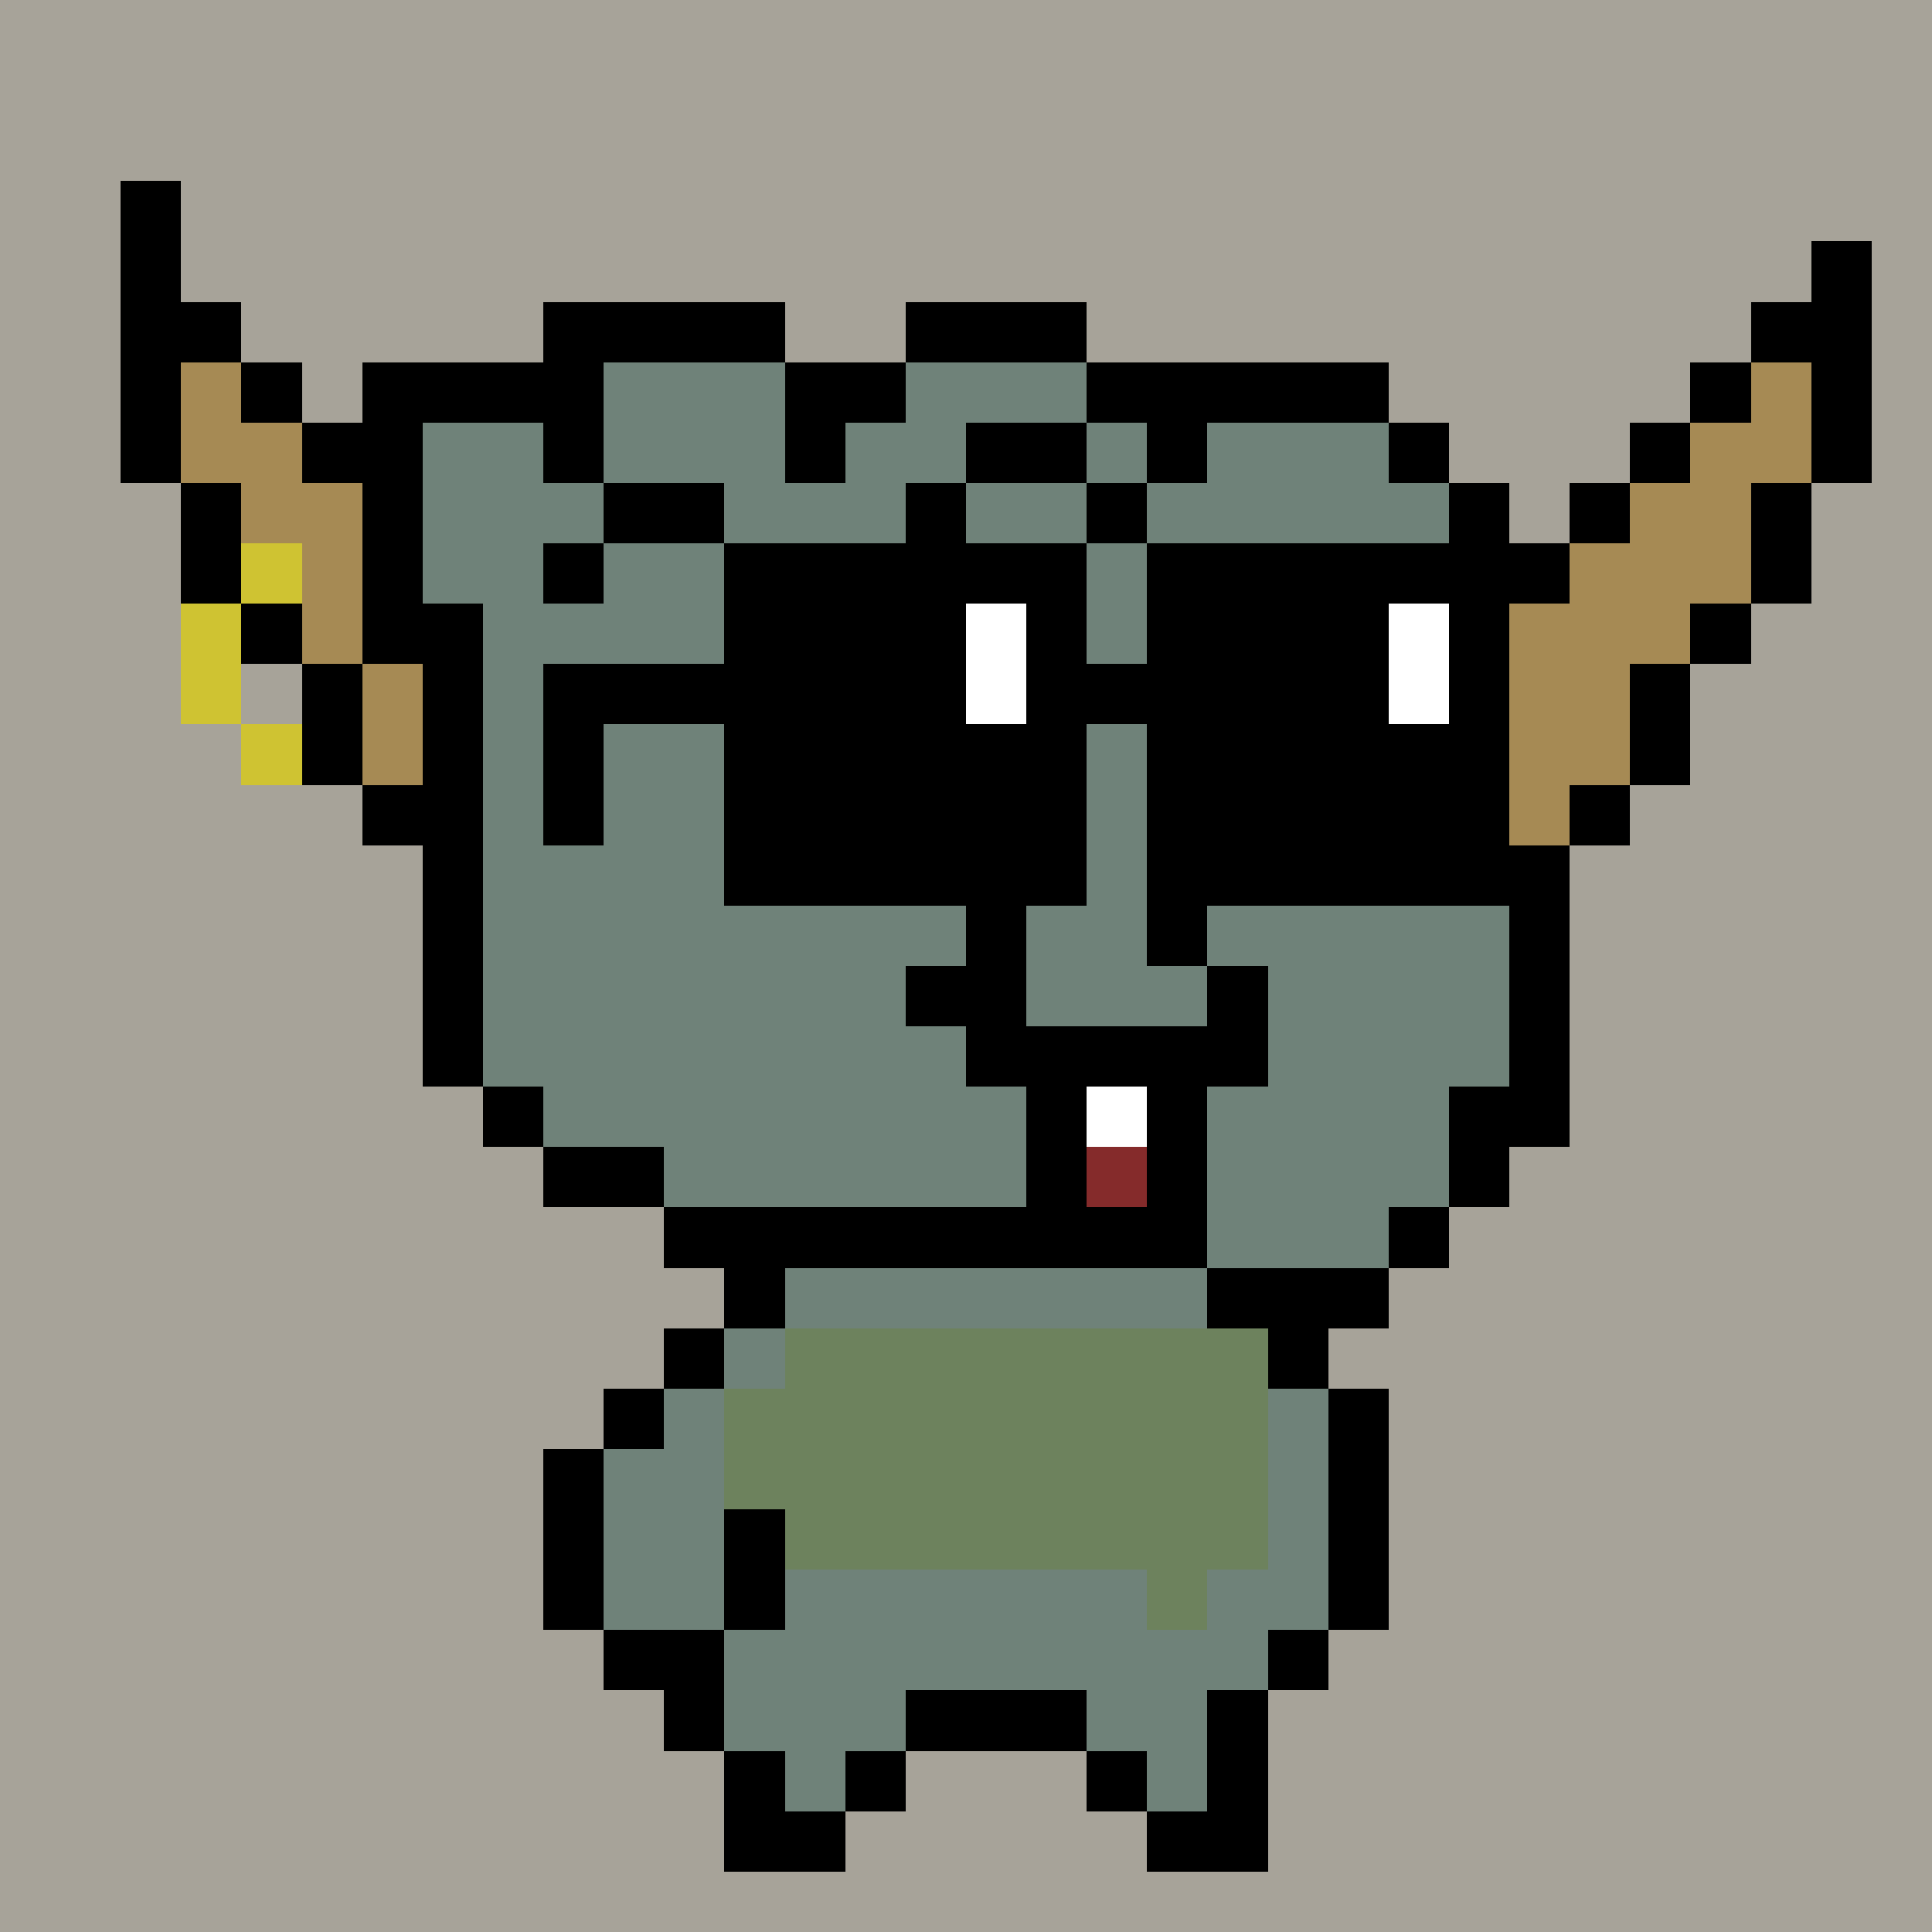 <svg width="320" height="320" viewBox="0 0 320 320" xmlns="http://www.w3.org/2000/svg" shape-rendering="crispEdges"><rect width="100%" height="100%" fill="#A7A399" /><rect width="70" height="10" x="130" y="200" fill="#000000" /><rect width="10" height="10" x="120" y="210" fill="#000000" /><rect width="70" height="10" x="130" y="210" fill="#6f8279" /><rect width="10" height="10" x="200" y="210" fill="#000000" /><rect width="10" height="10" x="110" y="220" fill="#000000" /><rect width="10" height="10" x="120" y="220" fill="#6f8279" /><rect width="80" height="10" x="130" y="220" fill="#6d825d" /><rect width="10" height="10" x="210" y="220" fill="#000000" /><rect width="10" height="10" x="100" y="230" fill="#000000" /><rect width="10" height="10" x="110" y="230" fill="#6f8279" /><rect width="90" height="10" x="120" y="230" fill="#6d825d" /><rect width="10" height="10" x="210" y="230" fill="#6f8279" /><rect width="10" height="10" x="220" y="230" fill="#000000" /><rect width="10" height="10" x="90" y="240" fill="#000000" /><rect width="20" height="10" x="100" y="240" fill="#6f8279" /><rect width="90" height="10" x="120" y="240" fill="#6d825d" /><rect width="10" height="10" x="210" y="240" fill="#6f8279" /><rect width="10" height="10" x="220" y="240" fill="#000000" /><rect width="10" height="10" x="90" y="250" fill="#000000" /><rect width="20" height="10" x="100" y="250" fill="#6f8279" /><rect width="10" height="10" x="120" y="250" fill="#000000" /><rect width="80" height="10" x="130" y="250" fill="#6d825d" /><rect width="10" height="10" x="210" y="250" fill="#6f8279" /><rect width="10" height="10" x="220" y="250" fill="#000000" /><rect width="10" height="10" x="90" y="260" fill="#000000" /><rect width="20" height="10" x="100" y="260" fill="#6f8279" /><rect width="10" height="10" x="120" y="260" fill="#000000" /><rect width="60" height="10" x="130" y="260" fill="#6f8279" /><rect width="10" height="10" x="190" y="260" fill="#6d825d" /><rect width="20" height="10" x="200" y="260" fill="#6f8279" /><rect width="10" height="10" x="220" y="260" fill="#000000" /><rect width="20" height="10" x="100" y="270" fill="#000000" /><rect width="90" height="10" x="120" y="270" fill="#6f8279" /><rect width="10" height="10" x="210" y="270" fill="#000000" /><rect width="10" height="10" x="110" y="280" fill="#000000" /><rect width="30" height="10" x="120" y="280" fill="#6f8279" /><rect width="30" height="10" x="150" y="280" fill="#000000" /><rect width="20" height="10" x="180" y="280" fill="#6f8279" /><rect width="10" height="10" x="200" y="280" fill="#000000" /><rect width="10" height="10" x="120" y="290" fill="#000000" /><rect width="10" height="10" x="130" y="290" fill="#6f8279" /><rect width="10" height="10" x="140" y="290" fill="#000000" /><rect width="10" height="10" x="180" y="290" fill="#000000" /><rect width="10" height="10" x="190" y="290" fill="#6f8279" /><rect width="10" height="10" x="200" y="290" fill="#000000" /><rect width="20" height="10" x="120" y="300" fill="#000000" /><rect width="20" height="10" x="190" y="300" fill="#000000" /><rect width="10" height="10" x="20" y="30" fill="#000000" /><rect width="10" height="10" x="20" y="40" fill="#000000" /><rect width="10" height="10" x="300" y="40" fill="#000000" /><rect width="20" height="10" x="20" y="50" fill="#000000" /><rect width="20" height="10" x="290" y="50" fill="#000000" /><rect width="10" height="10" x="20" y="60" fill="#000000" /><rect width="10" height="10" x="30" y="60" fill="#a68a54" /><rect width="10" height="10" x="40" y="60" fill="#000000" /><rect width="10" height="10" x="280" y="60" fill="#000000" /><rect width="10" height="10" x="290" y="60" fill="#a68a54" /><rect width="10" height="10" x="300" y="60" fill="#000000" /><rect width="10" height="10" x="20" y="70" fill="#000000" /><rect width="20" height="10" x="30" y="70" fill="#a68a54" /><rect width="10" height="10" x="50" y="70" fill="#000000" /><rect width="10" height="10" x="270" y="70" fill="#000000" /><rect width="20" height="10" x="280" y="70" fill="#a68a54" /><rect width="10" height="10" x="300" y="70" fill="#000000" /><rect width="10" height="10" x="30" y="80" fill="#000000" /><rect width="20" height="10" x="40" y="80" fill="#a68a54" /><rect width="10" height="10" x="60" y="80" fill="#000000" /><rect width="10" height="10" x="260" y="80" fill="#000000" /><rect width="20" height="10" x="270" y="80" fill="#a68a54" /><rect width="10" height="10" x="290" y="80" fill="#000000" /><rect width="10" height="10" x="30" y="90" fill="#000000" /><rect width="10" height="10" x="40" y="90" fill="#cfc332" /><rect width="20" height="10" x="50" y="90" fill="#a68a54" /><rect width="190" height="10" x="70" y="90" fill="#000000" /><rect width="30" height="10" x="260" y="90" fill="#a68a54" /><rect width="10" height="10" x="290" y="90" fill="#000000" /><rect width="10" height="10" x="30" y="100" fill="#cfc332" /><rect width="10" height="10" x="40" y="100" fill="#000000" /><rect width="230" height="10" x="50" y="100" fill="#a68a54" /><rect width="10" height="10" x="280" y="100" fill="#000000" /><rect width="10" height="10" x="30" y="110" fill="#cfc332" /><rect width="10" height="10" x="50" y="110" fill="#000000" /><rect width="210" height="10" x="60" y="110" fill="#a68a54" /><rect width="10" height="10" x="270" y="110" fill="#000000" /><rect width="10" height="10" x="40" y="120" fill="#cfc332" /><rect width="10" height="10" x="50" y="120" fill="#000000" /><rect width="210" height="10" x="60" y="120" fill="#a68a54" /><rect width="10" height="10" x="270" y="120" fill="#000000" /><rect width="10" height="10" x="60" y="130" fill="#000000" /><rect width="190" height="10" x="70" y="130" fill="#a68a54" /><rect width="10" height="10" x="260" y="130" fill="#000000" /><rect width="10" height="10" x="70" y="140" fill="#000000" /><rect width="170" height="10" x="80" y="140" fill="#a68a54" /><rect width="10" height="10" x="250" y="140" fill="#000000" /><rect width="120" height="10" x="80" y="150" fill="#000000" /><rect width="40" height="10" x="200" y="150" fill="#a68a54" /><rect width="10" height="10" x="240" y="150" fill="#000000" /><rect width="10" height="10" x="90" y="160" fill="#000000" /><rect width="40" height="10" x="200" y="160" fill="#000000" /><rect width="40" height="10" x="90" y="50" fill="#000000" /><rect width="30" height="10" x="150" y="50" fill="#000000" /><rect width="40" height="10" x="60" y="60" fill="#000000" /><rect width="30" height="10" x="100" y="60" fill="#6f8279" /><rect width="20" height="10" x="130" y="60" fill="#000000" /><rect width="30" height="10" x="150" y="60" fill="#6f8279" /><rect width="50" height="10" x="180" y="60" fill="#000000" /><rect width="10" height="10" x="60" y="70" fill="#000000" /><rect width="20" height="10" x="70" y="70" fill="#6f8279" /><rect width="10" height="10" x="90" y="70" fill="#000000" /><rect width="30" height="10" x="100" y="70" fill="#6f8279" /><rect width="10" height="10" x="130" y="70" fill="#000000" /><rect width="20" height="10" x="140" y="70" fill="#6f8279" /><rect width="20" height="10" x="160" y="70" fill="#000000" /><rect width="10" height="10" x="180" y="70" fill="#6f8279" /><rect width="10" height="10" x="190" y="70" fill="#000000" /><rect width="30" height="10" x="200" y="70" fill="#6f8279" /><rect width="10" height="10" x="230" y="70" fill="#000000" /><rect width="10" height="10" x="60" y="80" fill="#000000" /><rect width="30" height="10" x="70" y="80" fill="#6f8279" /><rect width="20" height="10" x="100" y="80" fill="#000000" /><rect width="30" height="10" x="120" y="80" fill="#6f8279" /><rect width="10" height="10" x="150" y="80" fill="#000000" /><rect width="20" height="10" x="160" y="80" fill="#6f8279" /><rect width="10" height="10" x="180" y="80" fill="#000000" /><rect width="50" height="10" x="190" y="80" fill="#6f8279" /><rect width="10" height="10" x="240" y="80" fill="#000000" /><rect width="10" height="10" x="60" y="90" fill="#000000" /><rect width="20" height="10" x="70" y="90" fill="#6f8279" /><rect width="10" height="10" x="90" y="90" fill="#000000" /><rect width="20" height="10" x="100" y="90" fill="#6f8279" /><rect width="10" height="10" x="120" y="90" fill="#000000" /><rect width="110" height="10" x="130" y="90" fill="#6f8279" /><rect width="10" height="10" x="240" y="90" fill="#000000" /><rect width="20" height="10" x="60" y="100" fill="#000000" /><rect width="160" height="10" x="80" y="100" fill="#6f8279" /><rect width="10" height="10" x="240" y="100" fill="#000000" /><rect width="10" height="10" x="70" y="110" fill="#000000" /><rect width="160" height="10" x="80" y="110" fill="#6f8279" /><rect width="10" height="10" x="240" y="110" fill="#000000" /><rect width="10" height="10" x="70" y="120" fill="#000000" /><rect width="160" height="10" x="80" y="120" fill="#6f8279" /><rect width="10" height="10" x="240" y="120" fill="#000000" /><rect width="10" height="10" x="70" y="130" fill="#000000" /><rect width="160" height="10" x="80" y="130" fill="#6f8279" /><rect width="10" height="10" x="240" y="130" fill="#000000" /><rect width="10" height="10" x="70" y="140" fill="#000000" /><rect width="160" height="10" x="80" y="140" fill="#6f8279" /><rect width="10" height="10" x="240" y="140" fill="#000000" /><rect width="10" height="10" x="70" y="150" fill="#000000" /><rect width="170" height="10" x="80" y="150" fill="#6f8279" /><rect width="10" height="10" x="250" y="150" fill="#000000" /><rect width="10" height="10" x="70" y="160" fill="#000000" /><rect width="170" height="10" x="80" y="160" fill="#6f8279" /><rect width="10" height="10" x="250" y="160" fill="#000000" /><rect width="10" height="10" x="70" y="170" fill="#000000" /><rect width="170" height="10" x="80" y="170" fill="#6f8279" /><rect width="10" height="10" x="250" y="170" fill="#000000" /><rect width="10" height="10" x="80" y="180" fill="#000000" /><rect width="150" height="10" x="90" y="180" fill="#6f8279" /><rect width="20" height="10" x="240" y="180" fill="#000000" /><rect width="20" height="10" x="90" y="190" fill="#000000" /><rect width="130" height="10" x="110" y="190" fill="#6f8279" /><rect width="10" height="10" x="240" y="190" fill="#000000" /><rect width="90" height="10" x="110" y="200" fill="#000000" /><rect width="30" height="10" x="200" y="200" fill="#6f8279" /><rect width="10" height="10" x="230" y="200" fill="#000000" /><rect width="30" height="10" x="200" y="210" fill="#000000" /><rect width="60" height="10" x="120" y="90" fill="#000000" /><rect width="60" height="10" x="190" y="90" fill="#000000" /><rect width="40" height="10" x="120" y="100" fill="#000000" /><rect width="10" height="10" x="160" y="100" fill="#ffffff" /><rect width="10" height="10" x="170" y="100" fill="#000000" /><rect width="40" height="10" x="190" y="100" fill="#000000" /><rect width="10" height="10" x="230" y="100" fill="#ffffff" /><rect width="10" height="10" x="240" y="100" fill="#000000" /><rect width="70" height="10" x="90" y="110" fill="#000000" /><rect width="10" height="10" x="160" y="110" fill="#ffffff" /><rect width="60" height="10" x="170" y="110" fill="#000000" /><rect width="10" height="10" x="230" y="110" fill="#ffffff" /><rect width="10" height="10" x="240" y="110" fill="#000000" /><rect width="10" height="10" x="90" y="120" fill="#000000" /><rect width="60" height="10" x="120" y="120" fill="#000000" /><rect width="60" height="10" x="190" y="120" fill="#000000" /><rect width="10" height="10" x="90" y="130" fill="#000000" /><rect width="60" height="10" x="120" y="130" fill="#000000" /><rect width="60" height="10" x="190" y="130" fill="#000000" /><rect width="60" height="10" x="120" y="140" fill="#000000" /><rect width="60" height="10" x="190" y="140" fill="#000000" /><rect width="10" height="10" x="160" y="150" fill="#000000" /><rect width="10" height="10" x="190" y="150" fill="#000000" /><rect width="20" height="10" x="150" y="160" fill="#000000" /><rect width="10" height="10" x="200" y="160" fill="#000000" /><rect width="50" height="10" x="160" y="170" fill="#000000" /><rect width="10" height="10" x="170" y="180" fill="#000000" /><rect width="10" height="10" x="180" y="180" fill="#ffffff" /><rect width="10" height="10" x="190" y="180" fill="#000000" /><rect width="10" height="10" x="170" y="190" fill="#000000" /><rect width="10" height="10" x="180" y="190" fill="#852b2b" /><rect width="10" height="10" x="190" y="190" fill="#000000" /></svg>